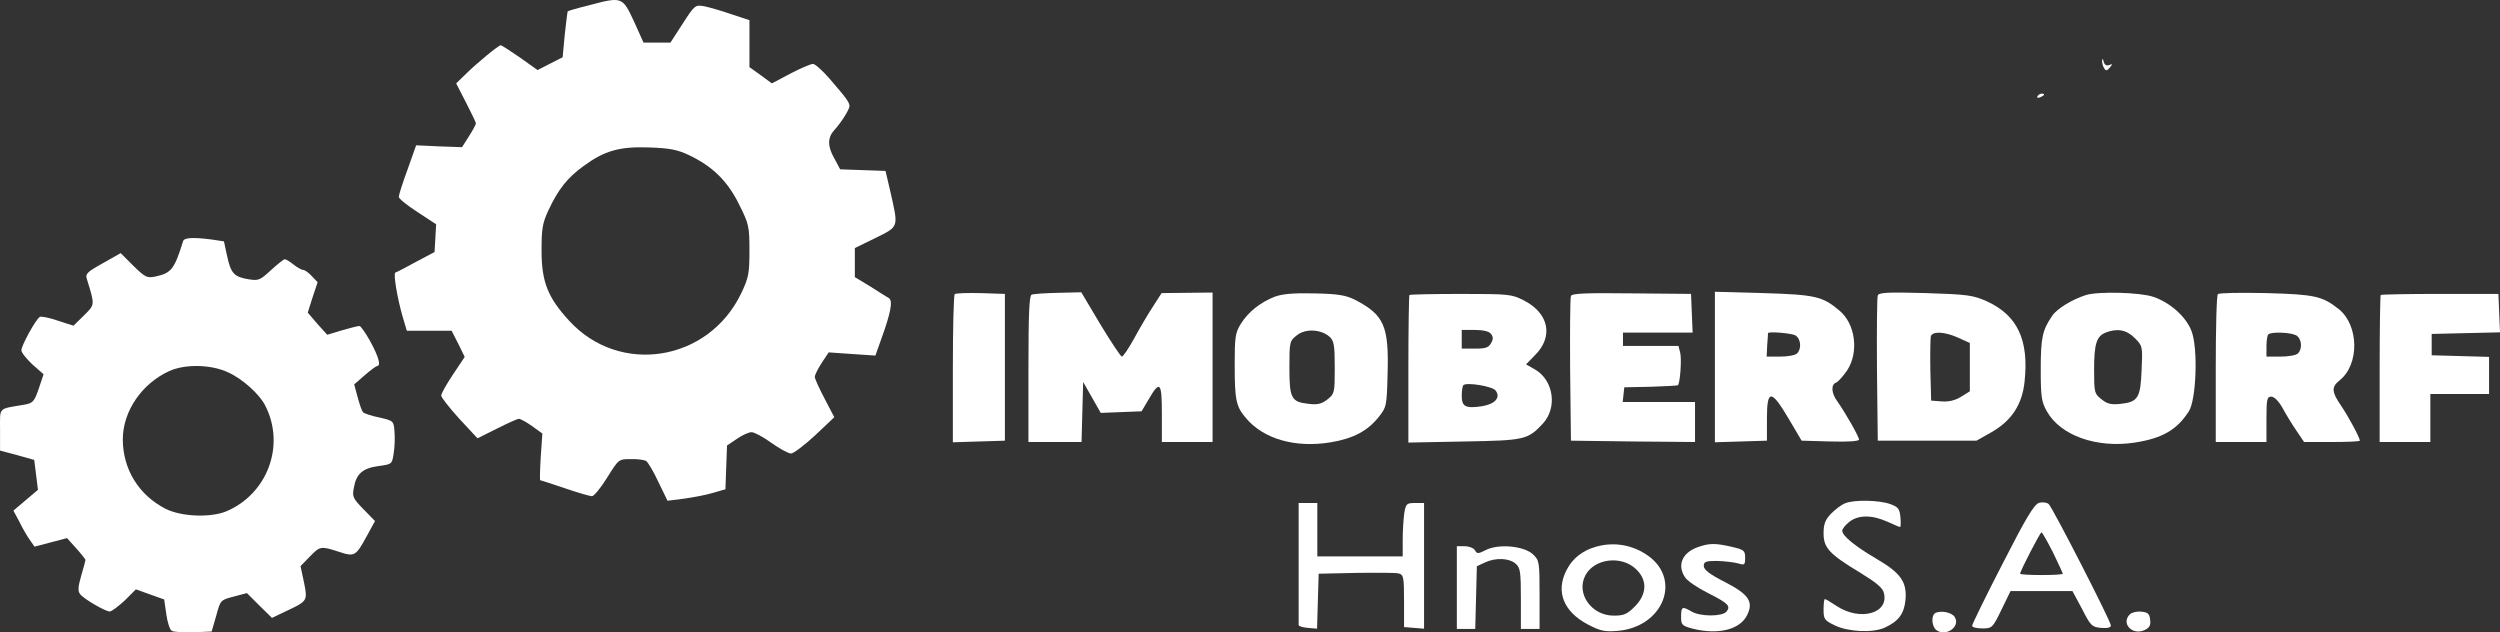 <?xml version="1.0" encoding="utf-8"?>
<svg xmlns="http://www.w3.org/2000/svg" viewBox="-301.277 499.042 1217.922 308.071" width="1217.92px" height="308.071px">
  <rect x="-301.277" y="499.042" width="1217.922" height="308.071" fill="#333333" stroke="none"/>
  <path d="M -14.695 501.711 C -20.025 503.011 -24.445 504.311 -24.705 504.571 C -24.835 504.701 -25.485 509.771 -26.135 515.881 L -27.175 526.931 L -33.285 530.051 L -39.395 533.171 L -47.975 527.061 C -52.655 523.811 -56.945 521.081 -57.335 521.081 C -58.375 521.081 -69.165 529.921 -74.495 535.251 L -79.045 539.671 L -74.235 549.031 C -71.635 554.101 -69.425 558.651 -69.425 559.171 C -69.425 559.691 -70.985 562.551 -72.805 565.411 L -76.185 570.741 L -87.365 570.351 L -98.545 569.831 L -102.7 581.531 C -105.05 587.901 -107 594.011 -107 594.921 C -107.13 595.701 -102.97 599.081 -97.895 602.331 L -88.795 608.311 L -89.185 615.071 L -89.575 621.831 L -98.675 626.641 C -103.61 629.371 -108.17 631.711 -108.69 631.841 C -109.72 632.361 -107.78 644.061 -105.17 653.161 L -103.09 660.181 L -81.255 660.181 L -78.005 666.551 L -74.885 672.921 L -80.605 681.501 C -83.725 686.181 -86.325 690.731 -86.325 691.771 C -86.325 692.681 -82.295 697.751 -77.485 703.081 L -68.645 712.571 L -59.285 707.891 C -54.085 705.291 -49.275 703.081 -48.495 703.081 C -47.715 703.081 -44.855 704.641 -42.125 706.591 L -37.055 710.231 L -37.835 721.541 C -38.225 727.911 -38.355 732.981 -38.095 732.981 C -37.835 732.981 -32.375 734.801 -26.135 736.881 C -19.765 739.091 -13.785 740.781 -12.875 740.781 C -11.965 740.781 -8.585 736.751 -5.465 731.681 C 0.125 722.711 0.125 722.711 5.975 722.711 C 9.225 722.581 12.605 723.101 13.515 723.621 C 14.425 724.271 17.155 728.821 19.495 733.891 L 23.915 742.991 L 32.105 741.951 C 36.655 741.301 43.025 740.131 46.275 739.091 L 52.125 737.401 L 52.515 726.741 L 52.905 716.081 L 57.715 712.831 C 60.315 711.011 63.565 709.581 64.865 709.581 C 66.165 709.581 70.585 711.921 74.485 714.781 C 78.515 717.641 82.805 719.981 84.105 719.981 C 85.275 719.981 90.605 715.951 95.805 711.141 L 105.165 702.301 L 100.485 693.331 C 97.885 688.391 95.675 683.581 95.675 682.671 C 95.675 681.631 97.235 678.641 99.055 675.781 L 102.435 670.711 L 113.745 671.491 L 125.185 672.271 L 127.915 664.601 C 132.725 651.341 133.765 645.621 131.815 644.321 C 130.905 643.801 126.745 641.201 122.715 638.601 L 115.175 634.051 L 115.175 619.881 L 125.315 614.941 C 136.755 609.221 136.495 610.131 132.465 592.321 L 130.125 582.311 L 119.075 581.921 L 108.025 581.531 L 105.035 575.941 C 101.785 570.221 101.915 565.931 105.165 562.421 C 108.545 558.781 112.575 552.281 112.575 550.721 C 112.445 548.771 111.145 546.951 102.825 537.331 C 99.445 533.431 95.805 530.181 94.765 530.181 C 93.725 530.181 88.785 532.261 83.845 534.861 L 74.745 539.671 L 69.285 535.641 L 63.825 531.741 L 63.825 508.861 L 55.115 506.001 C 50.305 504.311 44.325 502.621 41.855 502.101 C 37.435 501.321 37.175 501.451 31.325 510.551 L 25.345 519.781 L 12.215 519.781 L 7.535 509.381 C 1.945 497.421 1.815 497.291 -14.695 501.711 Z M 34.705 574.771 C 46.015 580.231 53.295 587.381 58.885 598.821 C 63.565 608.181 63.825 609.351 63.825 621.181 C 63.825 632.361 63.435 634.311 59.795 641.981 C 43.805 675.261 0.515 682.151 -24.055 655.241 C -34.455 643.931 -37.445 636.261 -37.445 621.181 C -37.445 610.521 -37.055 607.791 -34.065 601.421 C -29.385 591.411 -24.965 585.691 -17.035 579.971 C -6.765 572.431 0.515 570.351 15.075 570.871 C 25.215 571.261 28.725 571.911 34.705 574.771 Z" style="stroke: none; stroke-width: 1; stroke-dasharray: none; stroke-linecap: butt; stroke-dashoffset: 0; stroke-linejoin: miter; stroke-miterlimit: 4; fill-rule: nonzero; opacity: 1; fill: rgb(255, 255, 255);" vector-effect="non-scaling-stroke" transform="matrix(1, 0, 0, 1, 1.1368683772161603e-13, 0)"/>
  <path d="M -212.07 616.5 C -216.35 630.28 -217.79 632.1 -225.72 633.79 C -229.61 634.57 -230.53 634.18 -236.25 628.59 L -242.48 622.35 L -251.2 627.29 C -258.73 631.45 -259.78 632.49 -259 634.83 C -254.97 647.96 -254.97 647.31 -260.43 652.77 L -265.49 657.71 L -273.16 655.24 C -277.32 653.81 -281.22 653.03 -281.88 653.42 C -283.82 654.59 -290.85 667.33 -290.85 669.67 C -290.85 670.84 -288.38 673.83 -285.52 676.56 L -280.05 681.37 L -282.4 688.39 C -284.6 694.76 -285.26 695.41 -289.41 696.19 C -302.41 698.4 -301.25 697.1 -301.25 708.41 L -301.25 718.55 L -292.92 720.76 L -284.6 723.1 L -283.69 730.38 L -282.79 737.66 L -288.77 742.73 L -294.75 747.8 L -291.88 753.13 C -290.45 756.12 -288.11 760.15 -286.82 761.97 L -284.47 765.35 L -276.55 763.27 L -268.61 761.19 L -264.19 766.13 C -261.72 768.86 -259.64 771.46 -259.64 771.85 C -259.64 772.11 -260.55 775.62 -261.72 779.52 C -263.29 784.98 -263.41 787.06 -262.24 788.49 C -260.3 790.96 -249.89 796.94 -247.82 796.94 C -246.91 796.94 -243.66 794.47 -240.54 791.61 L -235.07 786.15 L -228.19 788.62 L -221.29 791.09 L -220.26 798.24 C -219.73 802.14 -218.57 805.78 -217.66 806.3 C -216.88 806.95 -212.07 807.21 -207.13 807.08 L -198.16 806.69 L -195.95 799.02 C -193.86 791.35 -193.86 791.35 -187.36 789.66 L -181 787.97 L -174.88 794.08 L -168.77 800.06 L -162.54 797.07 C -151.35 791.87 -151.35 791.87 -153.18 782.77 L -154.87 774.84 L -150.45 770.29 C -145.37 765.09 -145.11 764.96 -136.27 767.82 C -128.47 770.42 -127.95 770.03 -122.49 760.02 L -118.59 752.87 L -124.18 747.15 C -129.38 741.82 -129.77 741.04 -128.86 736.49 C -127.69 729.86 -124.57 727.13 -116.9 726.09 C -110.27 725.18 -110.27 725.18 -109.49 719.85 C -108.97 716.86 -108.84 712.05 -109.1 709.19 C -109.49 704.12 -109.62 703.99 -116.51 702.43 C -120.28 701.65 -123.92 700.48 -124.44 699.83 C -124.96 699.31 -126.13 696.06 -127.04 692.55 L -128.73 686.31 L -123.66 681.89 C -120.8 679.42 -118.2 677.47 -117.55 677.34 C -115.6 677.34 -116.77 672.92 -120.8 665.51 C -123.14 661.22 -125.61 657.84 -126.13 657.84 C -126.78 657.84 -130.55 658.75 -134.58 659.92 L -141.86 662.13 L -146.67 656.8 L -151.35 651.34 L -149.01 643.93 L -146.54 636.52 L -149.4 633.53 C -150.96 631.84 -152.79 630.54 -153.57 630.54 C -154.35 630.54 -156.43 629.37 -158.24 627.94 C -160.07 626.51 -161.88 625.34 -162.54 625.34 C -163.06 625.34 -166.04 627.68 -169.29 630.67 C -174.62 635.61 -175.4 635.87 -180.22 635.09 C -187.23 633.92 -188.79 632.23 -190.61 623.91 L -192.17 616.63 L -198.16 615.72 C -207.26 614.55 -211.54 614.81 -212.07 616.5 Z M -190.1 680.46 C -183.2 683.58 -174.76 691.12 -172.02 696.71 C -162.15 716.08 -170.98 739.74 -191.13 748.19 C -198.8 751.31 -212.98 750.79 -220.64 746.89 C -233.64 740.26 -241.45 727.65 -241.45 713.09 C -241.45 699.44 -232.22 685.92 -218.82 679.81 C -211.03 676.3 -198.42 676.56 -190.1 680.46 Z" style="stroke: none; stroke-width: 1; stroke-dasharray: none; stroke-linecap: butt; stroke-dashoffset: 0; stroke-linejoin: miter; stroke-miterlimit: 4; fill-rule: nonzero; opacity: 1; fill: rgb(255, 255, 255);" vector-effect="non-scaling-stroke" transform="matrix(1, 0, 0, 1, 1.1368683772161603e-13, 0)"/>
  <path d="M4351 2190c0-8 3-21 8-28 6-10 10-10 21 3s10 15-3 9c-10-3-17 1-20 13s-5 13-6 3z" style="stroke: none; stroke-width: 1; stroke-dasharray: none; stroke-linecap: butt; stroke-dashoffset: 0; stroke-linejoin: miter; stroke-miterlimit: 4; fill-rule: nonzero; opacity: 1; fill: rgb(255, 255, 255);" vector-effect="non-scaling-stroke" transform="matrix(0.13, 0, 0, -0.13, 157.164, 813.388)"/>
  <path d="M4115 2060c-3-6 1-7 9-4 18 7 21 14 7 14-6 0-13-4-16-10z" style="stroke: none; stroke-width: 1; stroke-dasharray: none; stroke-linecap: butt; stroke-dashoffset: 0; stroke-linejoin: miter; stroke-miterlimit: 4; fill-rule: nonzero; opacity: 1; fill: rgb(255, 255, 255);" vector-effect="non-scaling-stroke" transform="matrix(0.13, 0, 0, -0.13, 156.353, 813.763)"/>
  <path d="M157 1344c-4-4-7-130-7-281V789l98 3 97 3v550l-90 3c-50 1-94 0-98-4z" style="stroke: none; stroke-width: 1; stroke-dasharray: none; stroke-linecap: butt; stroke-dashoffset: 0; stroke-linejoin: miter; stroke-miterlimit: 4; fill-rule: nonzero; opacity: 1; fill: rgb(255, 255, 255);" vector-effect="non-scaling-stroke" transform="matrix(0.13, 0, 0, -0.13, 143.425, 817.078)"/>
  <path d="M432 1342c-9-3-12-70-12-278V790h199l3 113 3 112 33-58 33-58 76 3 77 3 26 44c43 74 50 66 50-53V790h190v560l-96-1-95-1-34-53c-19-29-50-82-70-119-20-36-40-66-45-66-4 0-40 54-80 120l-72 121-87-2c-47-1-92-4-99-7z" style="stroke: none; stroke-width: 1; stroke-dasharray: none; stroke-linecap: butt; stroke-dashoffset: 0; stroke-linejoin: miter; stroke-miterlimit: 4; fill-rule: nonzero; opacity: 1; fill: rgb(255, 255, 255);" vector-effect="non-scaling-stroke" transform="matrix(0.13, 0, 0, -0.13, 145.15, 817.065)"/>
  <path d="M1326 1335c-54-21-100-57-128-102-21-34-23-50-23-153 0-132 5-157 42-200 66-79 186-113 318-91 84 14 137 42 179 94 30 38 31 41 34 164 5 177-13 219-120 275-36 18-62 23-153 25-79 2-121-2-149-12zm205-151c16-15 19-31 19-115 0-95-1-98-27-119-22-17-37-21-70-17-66 7-73 20-73 136 0 97 1 100 28 121 32 26 91 23 123-6z" style="stroke: none; stroke-width: 1; stroke-dasharray: none; stroke-linecap: butt; stroke-dashoffset: 0; stroke-linejoin: miter; stroke-miterlimit: 4; fill-rule: nonzero; opacity: 1; fill: rgb(255, 255, 255);" vector-effect="non-scaling-stroke" transform="matrix(0.13, 0, 0, -0.13, 147.477, 817.086)"/>
  <path d="M1814 1341c-2-2-4-128-4-279V788l208 4c226 4 239 6 295 66 56 59 42 162-27 203l-35 20 34 35c69 69 52 156-41 204-47 24-55 25-237 25-104 0-191-2-193-4zm305-145c9-11 10-20 1-35-9-17-20-21-60-21h-50v70h49c30 0 53-5 60-14zm18-213c20-26-2-51-52-59-61-9-75-1-75 39 0 19 3 37 6 40 12 12 109-4 121-20z" style="stroke: none; stroke-width: 1; stroke-dasharray: none; stroke-linecap: butt; stroke-dashoffset: 0; stroke-linejoin: miter; stroke-miterlimit: 4; fill-rule: nonzero; opacity: 1; fill: rgb(255, 255, 255);" vector-effect="non-scaling-stroke" transform="matrix(0.13, 0, 0, -0.13, 149.535, 817.085)"/>
  <path d="M2405 1337c-3-7-4-131-3-277l3-265 233-3 232-2v150h-271l3 28 3 27 99 2c55 2 101 4 102 6 8 8 14 93 9 119l-7 28h-208v50h261l-3 73-3 72-223 2c-172 2-224 0-227-10z" style="stroke: none; stroke-width: 1; stroke-dasharray: none; stroke-linecap: butt; stroke-dashoffset: 0; stroke-linejoin: miter; stroke-miterlimit: 4; fill-rule: nonzero; opacity: 1; fill: rgb(255, 255, 255);" vector-effect="non-scaling-stroke" transform="matrix(0.13, 0, 0, -0.13, 151.385, 817.07)"/>
  <path d="M2930 1071V789l98 3 97 3v83c0 110 16 110 81 0l49-83 108-3c66-2 107 1 107 7 0 11-50 99-81 143-23 31-25 64-4 71 8 4 26 24 41 46 44 68 31 174-30 224-63 53-90 59-283 65l-183 5v-282zm301 119c21-12 25-50 7-68-7-7-35-12-63-12h-51l2 43c2 23 3 43 3 45 2 7 85 0 102-8z" style="stroke: none; stroke-width: 1; stroke-dasharray: none; stroke-linecap: butt; stroke-dashoffset: 0; stroke-linejoin: miter; stroke-miterlimit: 4; fill-rule: nonzero; opacity: 1; fill: rgb(255, 255, 255);" vector-effect="non-scaling-stroke" transform="matrix(0.13, 0, 0, -0.13, 153.27, 817.07)"/>
  <path d="M3525 1339c-3-8-4-133-3-279l3-265h370l55 31c76 43 116 104 125 189 17 157-26 249-141 302-52 23-71 26-230 31-143 4-175 2-179-9zm303-159 42-19V980l-32-20c-22-14-47-20-73-18l-40 3-3 114c-1 63 0 121 2 128 8 19 54 16 104-7z" style="stroke: none; stroke-width: 1; stroke-dasharray: none; stroke-linecap: butt; stroke-dashoffset: 0; stroke-linejoin: miter; stroke-miterlimit: 4; fill-rule: nonzero; opacity: 1; fill: rgb(255, 255, 255);" vector-effect="non-scaling-stroke" transform="matrix(0.13, 0, 0, -0.13, 155.267, 817.058)"/>
  <path d="M4290 1341c-51-16-109-51-127-78-37-54-43-83-43-201 0-103 3-122 23-157 51-91 187-139 330-117 102 16 157 47 202 117 28 43 35 237 10 301-20 53-80 107-143 128-48 17-206 21-252 7zm182-161c30-30 30-32 26-120-4-104-13-120-79-127-35-4-50 0-71 17-27 21-28 25-28 111 0 97 9 125 43 139 43 17 78 11 109-20z" style="stroke: none; stroke-width: 1; stroke-dasharray: none; stroke-linecap: butt; stroke-dashoffset: 0; stroke-linejoin: miter; stroke-miterlimit: 4; fill-rule: nonzero; opacity: 1; fill: rgb(255, 255, 255);" vector-effect="non-scaling-stroke" transform="matrix(0.13, 0, 0, -0.13, 157.305, 817.083)"/>
  <path d="M4768 1344c-5-4-8-130-8-281V790h190v85c0 75 2 85 18 85 11 0 28-17 42-42 13-24 36-62 52-85l29-43h104c58 0 105 2 105 5 0 11-43 91-71 132-35 51-36 69-5 94 75 59 73 206-3 267-62 49-90 55-271 60-96 2-178 1-182-4zm293-154c21-12 25-50 7-68-7-7-36-12-65-12h-53v38c0 21 3 42 7 45 10 11 82 8 104-3z" style="stroke: none; stroke-width: 1; stroke-dasharray: none; stroke-linecap: butt; stroke-dashoffset: 0; stroke-linejoin: miter; stroke-miterlimit: 4; fill-rule: nonzero; opacity: 1; fill: rgb(255, 255, 255);" vector-effect="non-scaling-stroke" transform="matrix(0.13, 0, 0, -0.13, 159.37, 817.072)"/>
  <path d="M5364 1341c-2-2-4-127-4-278V790h190v180h220v139l-107 3-108 3v80l128 3 128 3-3 72-3 72h-218c-120 0-220-2-223-4z" style="stroke: none; stroke-width: 1; stroke-dasharray: none; stroke-linecap: butt; stroke-dashoffset: 0; stroke-linejoin: miter; stroke-miterlimit: 4; fill-rule: nonzero; opacity: 1; fill: rgb(255, 255, 255);" vector-effect="non-scaling-stroke" transform="matrix(0.13, 0, 0, -0.13, 161.215, 817.075)"/>
  <path d="M3411 579c-14-5-37-23-53-39-22-23-28-39-28-74 0-54 22-78 137-147 60-37 85-57 89-76 20-77-89-107-177-49-21 14-41 26-44 26s-5-18-5-39c0-36 3-41 43-60 50-24 140-28 184-9 54 24 75 53 80 105 6 67-18 101-109 154-80 47-128 86-128 105 0 7 12 22 26 33 34 27 85 27 143 1 24-11 45-20 48-20 2 0 3 17 1 37-3 31-8 38-38 49-42 15-135 17-169 3z" style="stroke: none; stroke-width: 1; stroke-dasharray: none; stroke-linecap: butt; stroke-dashoffset: 0; stroke-linejoin: miter; stroke-miterlimit: 4; fill-rule: nonzero; opacity: 1; fill: rgb(255, 255, 255);" vector-effect="non-scaling-stroke" transform="matrix(0.13, 0, 0, -0.13, 154.21, 819.49)"/>
  <path d="M4122 581c-19-5-48-53-138-229-63-122-114-227-114-232 0-6 17-10 38-10 37 0 39 2 72 70l34 70h232l36-67c32-63 37-68 71-71 24-2 37 1 37 9 0 16-218 441-233 455-7 6-22 8-35 5zm51-186c20-42 37-78 37-80 0-3-36-5-80-5s-80 2-80 5c0 10 75 155 80 155 3 0 22-34 43-75z" style="stroke: none; stroke-width: 1; stroke-dasharray: none; stroke-linecap: butt; stroke-dashoffset: 0; stroke-linejoin: miter; stroke-miterlimit: 4; fill-rule: nonzero; opacity: 1; fill: rgb(255, 255, 255);" vector-effect="non-scaling-stroke" transform="matrix(0.13, 0, 0, -0.13, 156.37, 819.485)"/>
  <path d="M1410 355V123c0-5 15-9 34-11l35-3 3 103 3 103 140 3c77 1 149 1 160-2 18-5 20-13 20-103v-98l38-3 37-3v471h-34c-31 0-34-3-40-37-3-21-6-66-6-100v-63h-320v200h-70V355z" style="stroke: none; stroke-width: 1; stroke-dasharray: none; stroke-linecap: butt; stroke-dashoffset: 0; stroke-linejoin: miter; stroke-miterlimit: 4; fill-rule: nonzero; opacity: 1; fill: rgb(255, 255, 255);" vector-effect="non-scaling-stroke" transform="matrix(0.13, 0, 0, -0.13, 148.08, 819.485)"/>
  <path d="M2500 418c-50-14-88-44-110-88-41-80-11-155 80-203 48-25 63-28 113-24 168 15 239 189 115 280-58 42-129 55-198 35zm151-84c43-41 41-94-5-140-29-29-41-34-79-34-84 0-142 84-106 151 33 63 135 76 190 23z" style="stroke: none; stroke-width: 1; stroke-dasharray: none; stroke-linecap: butt; stroke-dashoffset: 0; stroke-linejoin: miter; stroke-miterlimit: 4; fill-rule: nonzero; opacity: 1; fill: rgb(255, 255, 255);" vector-effect="non-scaling-stroke" transform="matrix(0.13, 0, 0, -0.13, 151.152, 819.758)"/>
  <path d="M2871 416c-58-21-77-69-45-114 8-12 46-38 84-57 77-39 87-49 70-70-16-19-97-19-130 0-36 21-40 19-40-19 0-31 3-34 44-45 96-24 178-3 204 52 24 50 5 77-84 123-57 29-79 46-79 60 0 16 7 19 50 19 28-1 62-5 78-9 25-8 27-6 27 21s-4 30-51 41c-61 14-84 14-128-2z" style="stroke: none; stroke-width: 1; stroke-dasharray: none; stroke-linecap: butt; stroke-dashoffset: 0; stroke-linejoin: miter; stroke-miterlimit: 4; fill-rule: nonzero; opacity: 1; fill: rgb(255, 255, 255);" vector-effect="non-scaling-stroke" transform="matrix(0.13, 0, 0, -0.13, 152.401, 819.754)"/>
  <path d="M1990 265V110h69l3 117 3 118 30 14c40 19 92 17 116-5 17-15 19-31 19-131V110h70v128c0 124-1 129-25 152-34 31-128 40-176 16-29-15-34-15-41-1-5 8-22 15-38 15h-30V265z" style="stroke: none; stroke-width: 1; stroke-dasharray: none; stroke-linecap: butt; stroke-dashoffset: 0; stroke-linejoin: miter; stroke-miterlimit: 4; fill-rule: nonzero; opacity: 1; fill: rgb(255, 255, 255);" vector-effect="non-scaling-stroke" transform="matrix(0.13, 0, 0, -0.13, 149.75, 819.75)"/>
  <path d="M3743 174c-18-8-16-49 1-64 35-28 93 11 70 48-11 17-48 25-71 16z" style="stroke: none; stroke-width: 1; stroke-dasharray: none; stroke-linecap: butt; stroke-dashoffset: 0; stroke-linejoin: miter; stroke-miterlimit: 4; fill-rule: nonzero; opacity: 1; fill: rgb(255, 255, 255);" vector-effect="non-scaling-stroke" transform="matrix(0.13, 0, 0, -0.13, 155.186, 820.173)"/>
  <path d="M4452 168c-34-34 9-80 55-59 19 9 24 18 21 39-2 22-9 28-33 30-17 2-36-3-43-10z" style="stroke: none; stroke-width: 1; stroke-dasharray: none; stroke-linecap: butt; stroke-dashoffset: 0; stroke-linejoin: miter; stroke-miterlimit: 4; fill-rule: nonzero; opacity: 1; fill: rgb(255, 255, 255);" vector-effect="non-scaling-stroke" transform="matrix(0.13, 0, 0, -0.13, 157.552, 820.17)"/>
</svg>